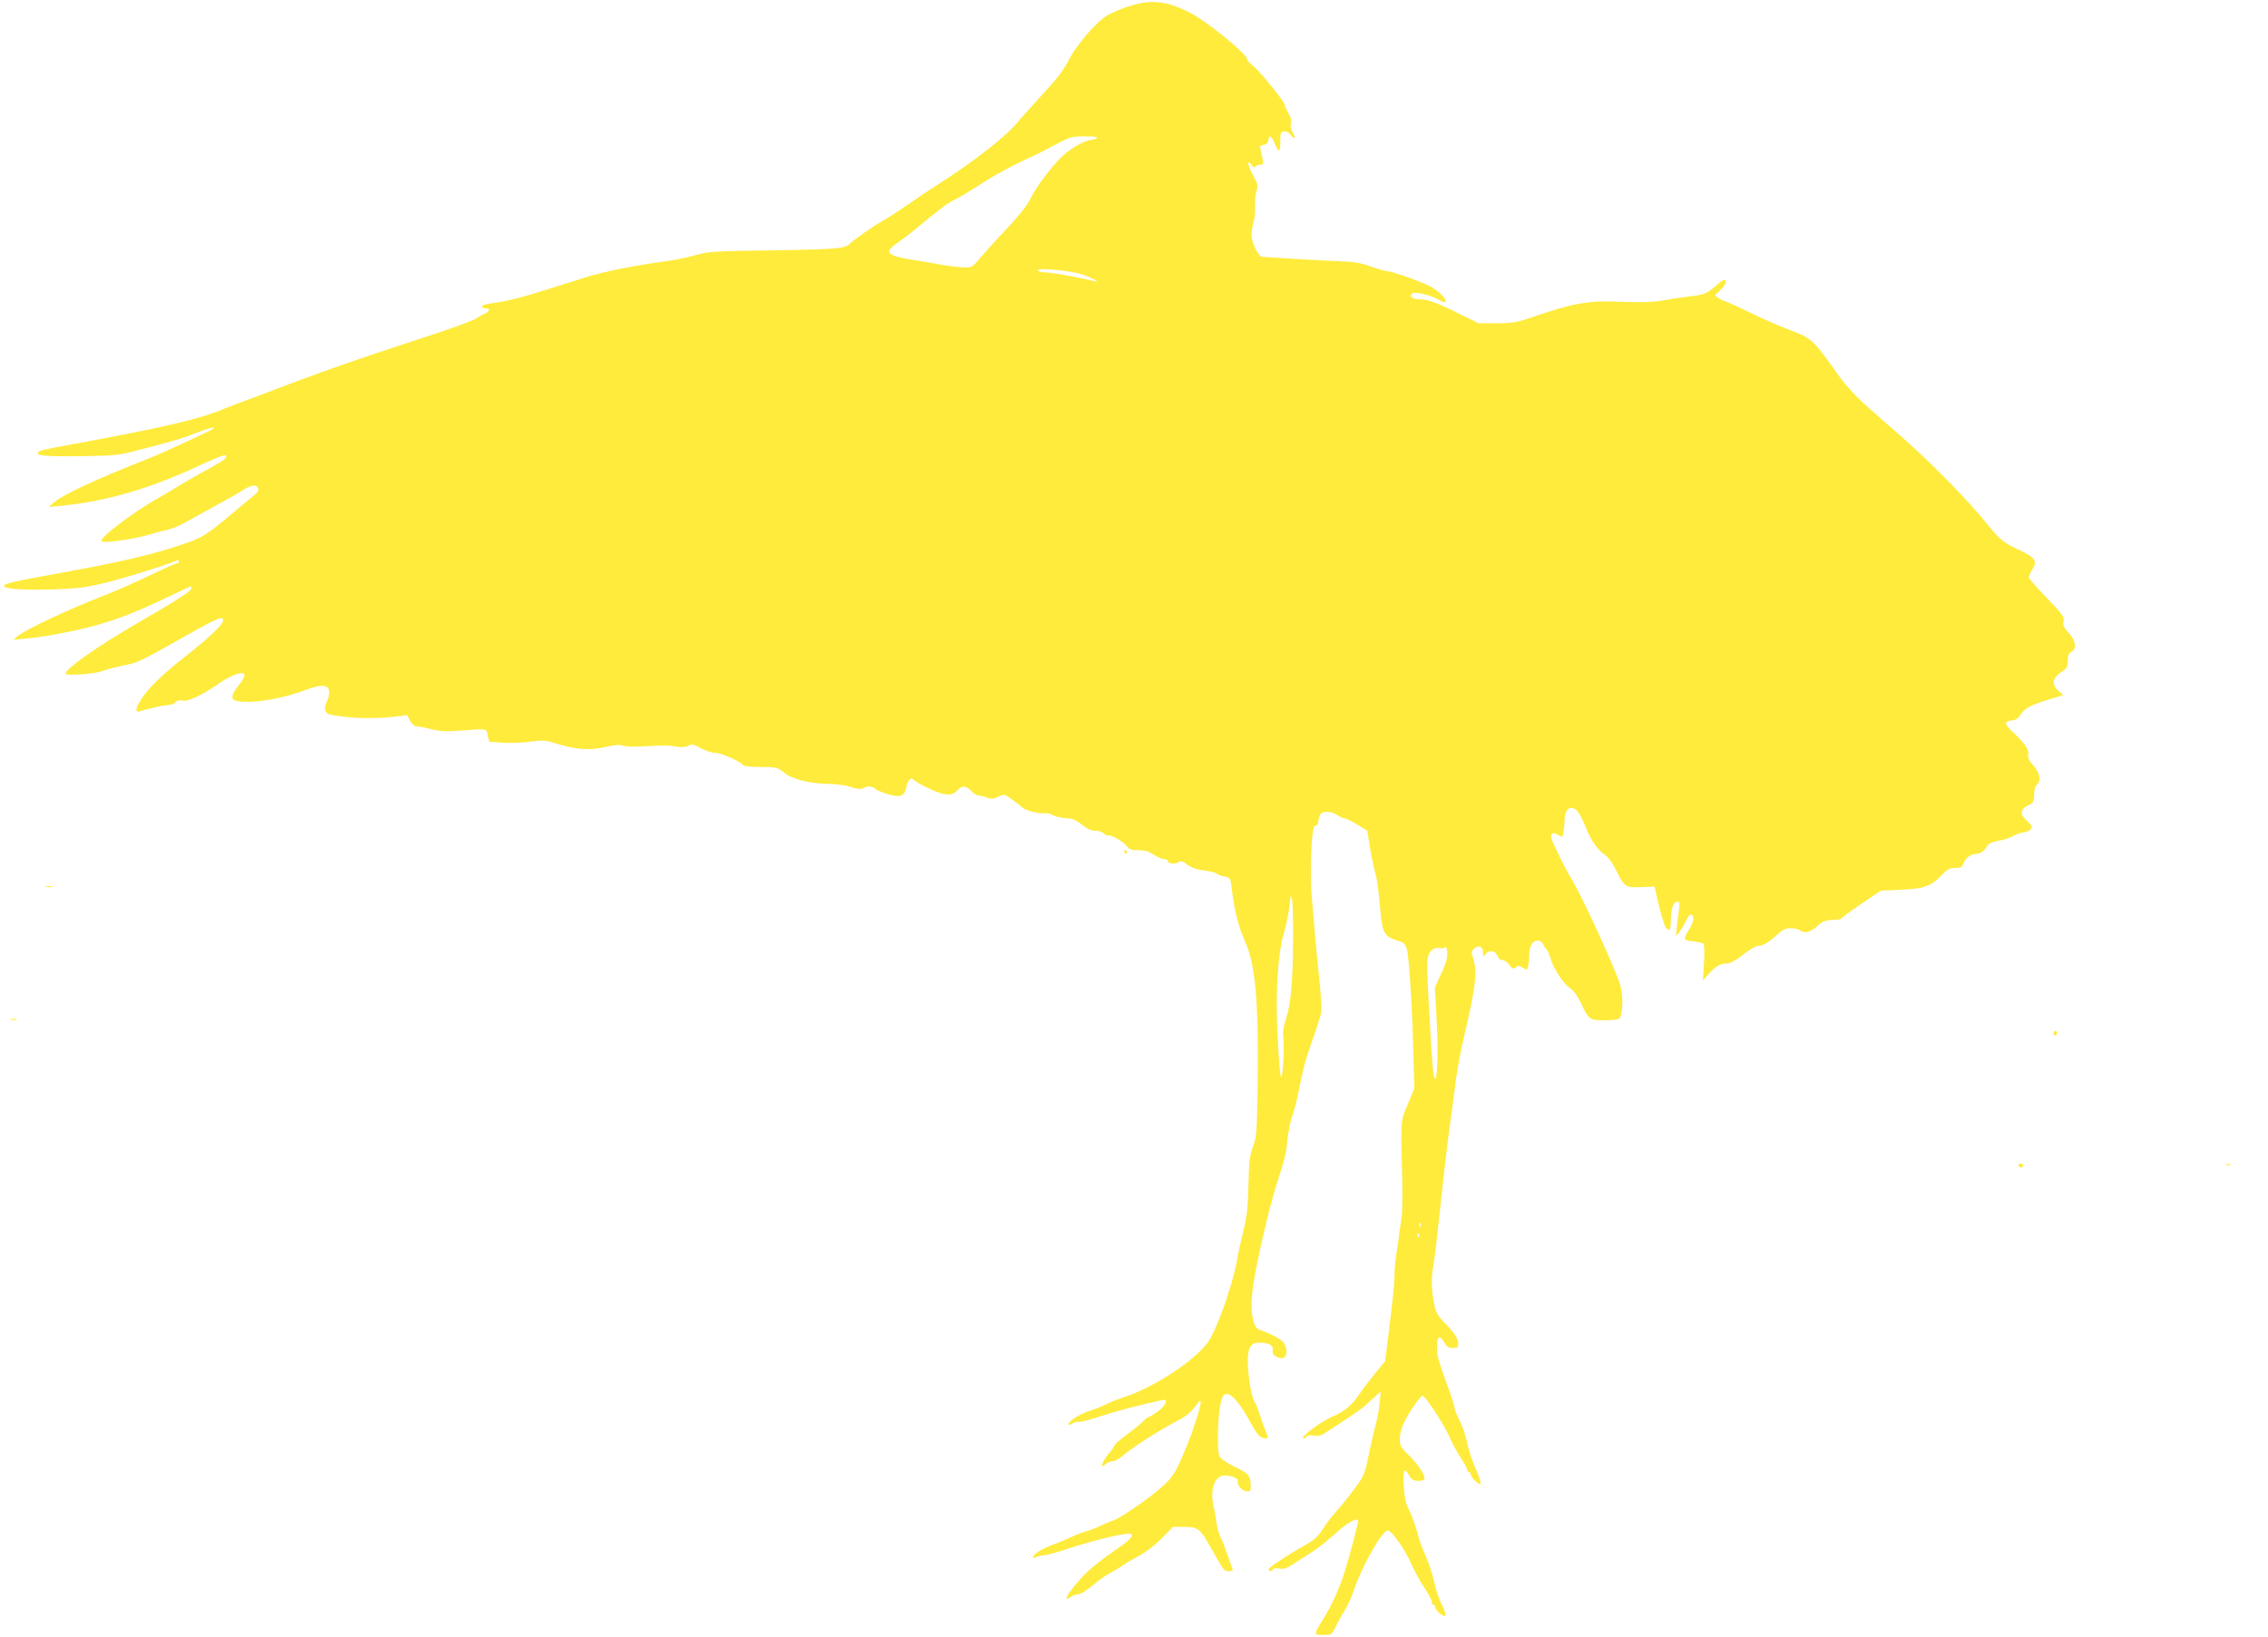 <?xml version="1.0" standalone="no"?>
<!DOCTYPE svg PUBLIC "-//W3C//DTD SVG 20010904//EN"
 "http://www.w3.org/TR/2001/REC-SVG-20010904/DTD/svg10.dtd">
<svg version="1.0" xmlns="http://www.w3.org/2000/svg"
 width="1280pt" height="924pt" viewBox="0 0 1280 924"
 preserveAspectRatio="xMidYMid meet">
<g transform="translate(0,924) scale(0.1,-0.1)"
fill="#ffeb3b" stroke="none">
<path d="M6370 9204 c-41 -13 -96 -36 -121 -51 -62 -37 -170 -162 -215 -248
-39 -73 -56 -95 -185 -236 -44 -48 -91 -102 -107 -120 -62 -78 -251 -225 -454
-354 -35 -22 -106 -69 -158 -106 -52 -36 -117 -78 -144 -93 -55 -31 -172 -112
-197 -138 -23 -22 -100 -27 -474 -32 -292 -4 -315 -6 -400 -29 -49 -14 -133
-30 -185 -36 -122 -15 -321 -55 -407 -81 -38 -12 -144 -46 -238 -75 -93 -30
-199 -59 -235 -65 -36 -6 -80 -13 -97 -16 -36 -5 -45 -24 -13 -24 27 0 25 -18
-2 -30 -13 -5 -36 -18 -53 -29 -16 -12 -156 -62 -310 -112 -282 -91 -520 -174
-715 -247 -58 -22 -161 -61 -230 -87 -69 -25 -147 -55 -173 -66 -135 -56 -343
-104 -832 -194 -188 -34 -208 -39 -212 -52 -6 -17 62 -21 267 -18 175 3 192 5
320 39 198 52 227 60 318 96 91 35 123 34 46 -1 -27 -13 -94 -44 -149 -70 -55
-26 -134 -61 -175 -77 -288 -113 -484 -204 -535 -248 l-30 -26 65 6 c269 27
510 98 812 240 71 33 120 51 124 45 7 -12 -12 -28 -86 -69 -98 -53 -155 -87
-199 -114 -24 -15 -64 -39 -89 -53 -141 -77 -346 -232 -329 -249 11 -12 182
12 262 36 39 12 88 25 110 29 22 5 62 20 88 35 240 131 298 164 336 188 51 32
79 35 88 11 4 -10 -2 -23 -18 -35 -13 -10 -44 -36 -69 -57 -178 -151 -219
-181 -291 -207 -206 -74 -375 -114 -849 -199 -160 -29 -203 -40 -207 -52 -6
-18 111 -26 286 -20 126 4 180 11 281 36 106 25 343 99 403 125 10 5 17 4 17
-3 0 -6 -5 -11 -11 -11 -6 0 -52 -20 -102 -44 -151 -72 -223 -104 -320 -142
-195 -76 -432 -188 -477 -225 l-25 -21 70 7 c98 8 262 39 379 70 130 35 242
78 411 159 76 36 140 66 142 66 1 0 3 -6 3 -13 0 -13 -80 -65 -325 -207 -211
-123 -385 -246 -385 -273 0 -13 165 -2 205 14 30 11 65 20 158 40 47 10 89 31
357 183 74 42 143 76 153 76 52 0 -16 -74 -207 -224 -103 -80 -179 -152 -222
-209 -46 -62 -58 -103 -26 -93 59 18 140 36 163 36 15 0 32 7 40 16 8 10 21
13 37 9 31 -8 111 29 205 95 76 53 147 76 147 48 0 -9 -13 -32 -30 -53 -64
-81 -52 -100 63 -97 91 3 219 31 315 68 81 32 126 29 130 -8 2 -15 -4 -41 -13
-58 -19 -37 -12 -68 18 -74 102 -21 248 -26 364 -12 l71 9 16 -32 c10 -18 24
-31 35 -31 11 0 48 -7 82 -16 47 -12 85 -15 149 -10 178 13 163 16 173 -25 l8
-36 77 -6 c42 -3 112 0 156 6 65 9 86 8 130 -6 131 -41 201 -46 303 -22 42 10
71 12 86 6 13 -5 60 -8 103 -5 142 7 158 7 202 -1 29 -5 51 -4 67 5 20 11 29
9 70 -14 26 -14 63 -26 82 -26 33 0 145 -50 158 -70 3 -6 46 -10 98 -10 87 0
94 -2 128 -29 47 -39 144 -64 249 -66 52 -1 104 -8 133 -18 35 -12 53 -14 67
-7 26 14 50 13 69 -3 9 -8 41 -22 73 -31 66 -20 93 -11 102 37 3 17 11 36 18
44 9 11 14 11 32 -5 12 -10 54 -33 95 -51 80 -35 115 -35 147 0 23 26 47 24
75 -6 13 -13 30 -25 38 -25 8 0 29 -5 48 -12 27 -10 38 -9 67 4 33 16 34 16
77 -15 24 -17 49 -36 54 -42 16 -18 88 -39 124 -36 18 1 38 -2 45 -7 13 -11
69 -23 106 -23 14 -1 44 -16 67 -35 29 -24 51 -34 76 -34 19 0 40 -7 47 -15 7
-8 15 -13 19 -11 13 8 88 -32 108 -58 17 -22 29 -26 70 -26 35 0 58 -7 85 -25
20 -14 46 -25 57 -25 12 0 21 -4 21 -9 0 -16 38 -22 58 -10 17 11 25 9 54 -13
22 -17 52 -27 92 -32 33 -4 66 -12 73 -18 7 -6 28 -14 46 -17 31 -7 32 -9 39
-70 13 -114 37 -212 74 -294 59 -129 78 -345 72 -797 -4 -286 -6 -309 -27
-365 -19 -51 -22 -84 -25 -215 -3 -126 -8 -175 -29 -260 -14 -58 -29 -123 -32
-145 -20 -129 -100 -366 -157 -466 -61 -106 -320 -278 -498 -331 -19 -6 -55
-20 -80 -33 -25 -12 -70 -30 -100 -40 -57 -18 -120 -58 -120 -76 0 -6 9 -4 21
4 11 8 28 13 38 10 9 -2 65 12 124 32 89 29 213 62 345 91 38 8 25 -28 -23
-64 -24 -17 -48 -32 -53 -32 -5 0 -17 -10 -28 -21 -10 -12 -52 -46 -91 -75
-40 -30 -73 -58 -73 -63 0 -5 -16 -28 -35 -51 -38 -46 -50 -87 -17 -57 10 10
28 17 40 17 12 0 36 13 54 28 59 51 208 146 316 203 54 28 79 50 119 108 2 2
6 2 9 -1 7 -8 -32 -135 -71 -233 -69 -169 -81 -190 -147 -249 -69 -63 -238
-179 -278 -191 -14 -4 -47 -18 -73 -31 -26 -12 -61 -25 -77 -29 -16 -4 -51
-17 -79 -30 -27 -13 -74 -33 -105 -44 -31 -11 -69 -29 -86 -41 -34 -24 -42
-47 -11 -30 11 5 31 10 44 10 14 0 79 18 144 40 149 49 335 92 347 80 13 -13
-10 -37 -80 -84 -33 -23 -92 -66 -129 -96 -88 -70 -206 -227 -133 -176 12 9
32 16 44 16 12 0 46 21 76 46 29 25 70 55 92 67 56 32 72 41 87 53 8 6 46 28
84 49 42 22 95 63 132 101 l63 64 65 0 c77 0 89 -10 155 -129 68 -120 68 -121
96 -121 21 0 25 3 18 17 -4 10 -17 48 -30 85 -12 36 -29 79 -38 96 -8 16 -18
51 -21 78 -3 27 -11 71 -17 97 -20 90 9 167 62 167 45 0 83 -18 76 -35 -7 -20
28 -55 54 -55 16 0 20 6 19 33 -1 55 -13 70 -90 106 -46 23 -79 45 -87 61 -15
30 -10 227 8 302 10 40 15 48 35 48 28 0 78 -59 129 -155 41 -75 59 -95 88
-95 17 0 17 2 2 38 -9 20 -24 63 -34 95 -10 32 -23 64 -28 70 -15 20 -31 99
-38 189 -8 108 8 148 61 148 56 0 83 -15 78 -42 -3 -18 2 -27 21 -37 48 -26
72 12 45 73 -10 21 -69 54 -142 79 -44 16 -56 135 -28 292 34 188 100 460 142
580 25 74 40 136 44 190 4 44 15 105 25 135 11 30 26 87 34 125 8 39 21 102
30 140 8 39 34 122 57 185 23 63 44 131 46 150 3 20 -3 105 -12 190 -9 85 -20
202 -25 260 -5 58 -12 143 -16 190 -9 91 -7 233 2 343 4 48 10 67 20 67 8 0
14 9 14 21 0 11 5 29 10 39 13 24 64 22 100 -3 13 -9 31 -17 38 -17 8 0 40
-16 72 -35 l57 -35 11 -72 c11 -69 16 -95 40 -193 6 -22 15 -98 21 -170 13
-146 22 -162 101 -186 31 -9 41 -19 49 -43 13 -42 29 -292 37 -567 l6 -225
-36 -86 c-42 -96 -41 -90 -33 -398 3 -102 2 -212 -3 -245 -5 -33 -12 -80 -15
-105 -3 -25 -10 -72 -15 -105 -5 -33 -10 -87 -10 -120 -1 -55 -6 -102 -40
-380 l-13 -100 -56 -68 c-31 -38 -73 -93 -93 -123 -37 -56 -85 -95 -147 -121
-68 -29 -193 -123 -163 -123 6 0 14 5 18 11 4 6 20 8 39 5 27 -5 42 -1 77 23
24 16 75 49 113 74 39 25 84 58 100 72 17 15 43 39 59 54 l29 26 -7 -65 c-3
-36 -13 -90 -21 -120 -9 -30 -26 -108 -40 -172 -23 -114 -26 -120 -86 -200
-34 -46 -79 -101 -99 -123 -21 -22 -54 -65 -73 -95 -26 -42 -49 -63 -96 -90
-107 -60 -211 -129 -211 -140 0 -13 17 -13 25 1 4 6 19 7 36 4 24 -5 40 0 82
28 29 19 77 50 107 69 30 19 88 65 127 101 63 58 115 88 128 75 5 -4 -52 -218
-83 -313 -27 -82 -72 -179 -114 -245 -55 -88 -55 -90 0 -90 47 0 48 1 71 48
12 26 35 67 51 92 16 25 38 74 50 110 47 141 160 340 193 340 21 0 100 -113
134 -193 19 -43 52 -103 74 -134 21 -31 39 -65 39 -75 0 -10 5 -18 10 -18 6 0
10 -6 10 -14 0 -8 12 -24 28 -36 37 -30 41 -8 8 53 -13 26 -32 82 -41 124 -10
43 -32 112 -51 154 -18 41 -36 89 -39 105 -12 52 -35 114 -56 157 -16 29 -23
67 -27 129 -5 94 2 107 31 58 15 -24 25 -30 53 -30 19 0 34 5 34 11 0 27 -35
79 -85 129 -50 49 -55 58 -55 98 0 26 10 64 26 95 28 59 90 147 102 147 16 0
118 -155 149 -225 17 -38 47 -95 67 -125 20 -30 36 -60 36 -67 0 -7 5 -13 10
-13 6 0 10 -6 10 -13 0 -17 48 -63 56 -54 4 4 -9 44 -29 89 -20 46 -42 112
-48 148 -7 36 -25 89 -41 119 -15 30 -28 61 -28 70 -1 9 -14 54 -31 101 -64
176 -69 194 -69 247 0 61 15 70 42 23 13 -23 24 -30 48 -30 24 0 30 4 30 21 0
31 -17 59 -75 119 -47 49 -53 62 -63 121 -15 81 -15 135 -2 208 9 53 20 148
56 486 8 77 24 208 35 290 12 83 27 201 35 264 8 62 30 177 48 255 67 283 76
371 45 453 -6 15 -3 26 11 38 26 23 50 12 50 -22 1 -25 2 -26 14 -10 20 26 55
22 66 -8 6 -15 17 -25 29 -25 11 0 28 -12 39 -27 17 -23 22 -25 36 -14 13 11
20 11 40 -2 23 -15 24 -15 30 6 3 12 6 39 6 59 0 54 18 88 47 88 13 0 27 -8
30 -17 4 -10 13 -24 20 -31 7 -7 17 -30 23 -50 15 -56 72 -144 109 -169 21
-14 44 -45 63 -85 44 -94 49 -98 132 -98 39 0 76 4 82 8 22 14 27 126 9 188
-26 91 -222 517 -280 609 -29 46 -100 190 -109 222 -9 29 10 38 38 19 23 -14
24 -14 30 16 3 17 6 46 6 65 0 73 42 96 79 45 11 -16 29 -53 41 -83 26 -69 67
-128 106 -154 19 -12 44 -46 65 -88 47 -95 53 -99 142 -95 l75 3 10 -45 c18
-86 44 -175 54 -187 20 -25 28 -12 28 41 0 66 14 106 36 106 13 0 15 -7 10
-42 -3 -24 -8 -68 -12 -98 l-6 -55 21 25 c11 14 28 42 37 63 10 21 22 36 28
34 22 -7 17 -38 -13 -87 -33 -54 -31 -59 30 -65 22 -3 45 -7 51 -11 7 -5 9
-40 5 -108 l-6 -101 32 36 c36 41 65 59 96 59 26 0 52 14 115 63 27 20 57 37
68 37 27 0 57 17 105 61 34 31 50 39 80 39 21 0 46 -7 57 -15 23 -17 59 -5 98
32 20 19 41 27 70 29 24 2 46 3 50 3 4 1 13 7 21 15 7 8 58 44 113 81 l99 67
115 5 c131 6 169 20 230 84 30 32 44 39 74 39 33 0 39 4 49 29 11 29 42 51 75
51 20 1 43 18 58 45 7 13 27 22 60 28 27 4 65 16 85 27 20 11 45 20 56 20 11
0 28 6 38 14 20 14 16 23 -27 64 -29 27 -22 56 17 75 32 15 35 20 35 61 0 26
6 48 15 56 26 22 18 67 -19 108 -26 28 -33 44 -29 63 5 28 -21 64 -89 128 -46
43 -48 59 -6 63 24 2 38 12 53 35 22 35 54 52 165 86 l75 23 -28 24 c-42 37
-34 75 26 113 22 14 27 25 27 57 0 29 5 42 20 50 32 17 26 63 -15 107 -28 30
-34 43 -29 65 5 25 -6 40 -95 133 -56 57 -101 110 -101 116 0 6 9 27 21 45 28
46 15 66 -69 106 -94 44 -115 61 -176 136 -116 146 -338 372 -521 530 -55 48
-102 89 -105 92 -3 3 -40 36 -83 74 -42 38 -102 103 -132 145 -163 227 -153
218 -305 276 -47 18 -142 60 -211 94 -69 33 -130 61 -135 61 -5 0 -20 7 -33
16 l-23 16 31 30 c30 30 41 58 21 58 -5 0 -27 -16 -48 -35 -47 -42 -69 -51
-152 -59 -36 -4 -101 -14 -144 -22 -59 -10 -118 -12 -230 -8 -198 9 -272 -5
-546 -99 -50 -17 -88 -22 -165 -22 l-100 0 -108 53 c-127 63 -179 82 -221 82
-41 0 -65 15 -49 31 15 15 97 -3 148 -31 21 -12 39 -19 42 -16 10 10 -20 47
-64 77 -42 29 -232 98 -271 99 -10 1 -48 12 -87 26 -53 20 -94 26 -170 29 -55
2 -174 8 -265 14 -91 6 -170 11 -177 11 -19 0 -56 72 -59 114 -1 21 3 57 10
80 7 22 11 64 9 91 -1 28 2 66 8 86 10 32 8 41 -21 93 -30 53 -34 93 -5 53 8
-12 15 -14 20 -8 3 6 15 11 27 11 21 0 21 6 3 82 -6 22 -4 27 16 30 16 2 25
11 27 26 5 33 18 27 36 -18 9 -22 20 -40 24 -40 5 0 8 24 8 53 -1 46 1 52 21
55 13 2 27 -5 37 -19 21 -31 32 -17 11 14 -10 16 -14 34 -9 51 4 17 -1 36 -15
59 -12 19 -21 40 -21 46 0 18 -146 196 -180 221 -16 12 -30 27 -30 33 -2 33
-240 226 -335 271 -131 63 -211 70 -335 30z m-180 -744 c-8 -5 -22 -10 -30
-10 -39 0 -138 -60 -184 -111 -73 -80 -136 -168 -162 -224 -14 -31 -63 -93
-131 -165 -60 -63 -128 -139 -152 -167 -41 -50 -45 -53 -89 -53 -26 1 -83 7
-127 15 -44 8 -111 20 -150 26 -163 25 -181 43 -97 100 26 18 65 48 87 66 153
127 194 158 230 174 22 10 85 48 140 83 92 60 188 112 305 165 25 11 83 41
129 66 81 43 88 45 165 45 56 0 76 -3 66 -10z m-80 -770 c65 -23 109 -49 60
-36 -68 18 -239 48 -265 48 -17 -1 -37 3 -45 9 -30 21 180 3 250 -21z m1188
-3750 c-1 -237 -13 -369 -39 -449 -16 -46 -20 -77 -16 -112 7 -58 -3 -219 -13
-219 -8 0 -22 232 -24 385 -2 174 14 345 40 428 13 43 27 110 31 150 6 65 7
69 15 37 4 -19 7 -118 6 -220z m836 -196 l-36 -79 7 -125 c9 -179 9 -175 7
-287 -1 -57 -6 -103 -11 -103 -11 0 -16 52 -31 305 -20 356 -20 382 2 411 16
20 28 25 50 22 16 -3 32 0 36 6 4 6 8 -7 10 -30 2 -30 -6 -61 -34 -120z m-117
-1426 c-3 -8 -6 -5 -6 6 -1 11 2 17 5 13 3 -3 4 -12 1 -19z m-10 -60 c-3 -8
-6 -5 -6 6 -1 11 2 17 5 13 3 -3 4 -12 1 -19z"/>
<path d="M6345 4430 c3 -5 8 -10 11 -10 2 0 4 5 4 10 0 6 -5 10 -11 10 -5 0
-7 -4 -4 -10z"/>
<path d="M263 4233 c9 -2 23 -2 30 0 6 3 -1 5 -18 5 -16 0 -22 -2 -12 -5z"/>
<path d="M63 3483 c9 -2 23 -2 30 0 6 3 -1 5 -18 5 -16 0 -22 -2 -12 -5z"/>
<path d="M11590 3404 c0 -8 5 -12 10 -9 6 3 10 10 10 16 0 5 -4 9 -10 9 -5 0
-10 -7 -10 -16z"/>
<path d="M11392 2659 c2 -6 8 -10 13 -10 5 0 11 4 13 10 2 6 -4 11 -13 11 -9
0 -15 -5 -13 -11z"/>
<path d="M12568 2663 c7 -3 16 -2 19 1 4 3 -2 6 -13 5 -11 0 -14 -3 -6 -6z"/>
</g>
</svg>
